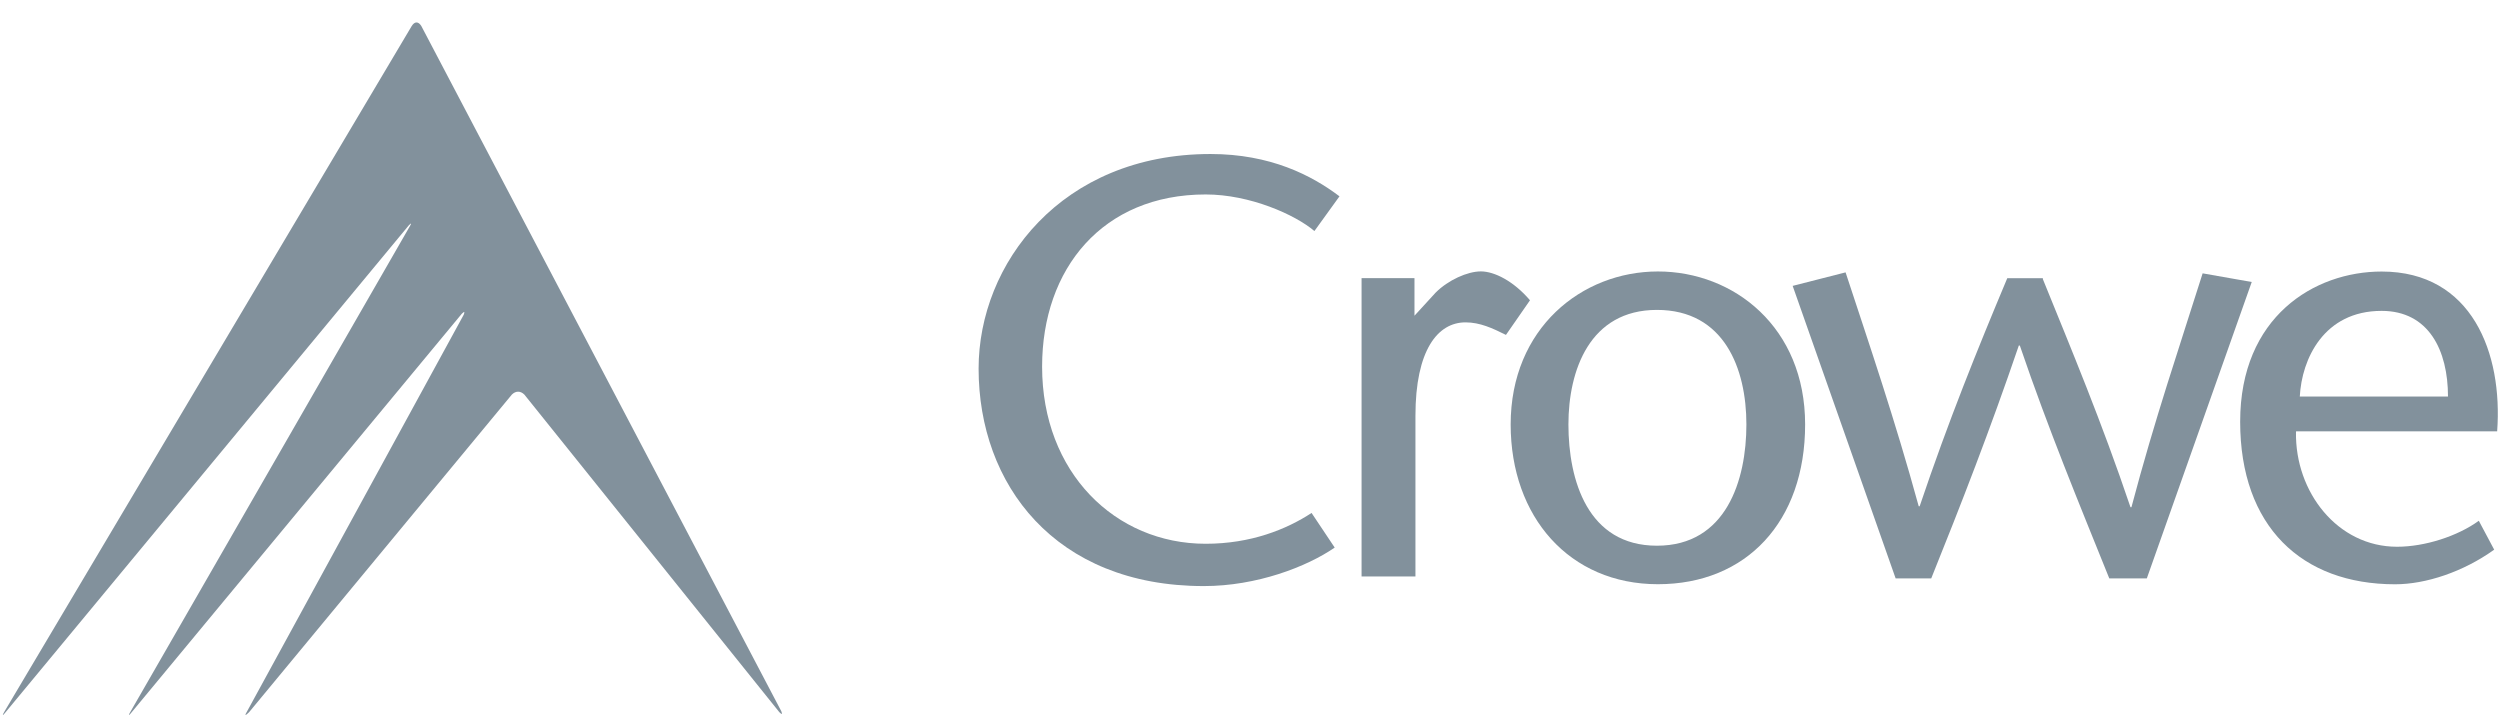 <?xml version="1.0" encoding="UTF-8"?> <svg xmlns="http://www.w3.org/2000/svg" id="Layer_2" data-name="Layer 2" viewBox="0 0 361 104"><defs><style> .cls-1 { fill: none; } .cls-2 { fill: #82919c; } </style></defs><g id="Layer_1-2" data-name="Layer 1"><g><rect class="cls-1" width="361" height="104"></rect><g><g><path class="cls-2" d="M189.8,33.36c-2.78-2.36-9.31-5.28-15.7-5.28-14.87,0-23.62,10.7-23.62,24.87,0,15.29,10.56,25.57,23.62,25.57,6.53,0,11.67-2.08,15.29-4.45l3.34,5c-4.03,2.78-11.26,5.56-18.9,5.56-21.54,0-32.52-14.73-32.52-31.4,0-15.15,11.95-30.99,33.49-30.99,8.62,0,14.59,3.06,18.62,6.11l-3.61,5Z"></path><path class="cls-2" d="M204.25,45.59l3.06-3.34c1.81-1.81,4.59-3.06,6.53-3.06s4.72,1.39,7.09,4.17l-3.47,5c-1.95-.97-3.75-1.81-5.84-1.81-4.03,0-7.23,4.03-7.23,13.48v23.21h-7.78v-43.08h7.64v5.42Z"></path><path class="cls-2" d="M218.14,61.29c0-13.9,10.28-22.09,21.26-22.09s21.26,8.06,21.26,22.09-8.48,23.07-21.26,23.07-21.26-9.73-21.26-23.07ZM226.48,61.29c0,8.06,2.78,17.51,12.78,17.51s12.92-9.45,12.92-17.51-3.2-16.54-12.92-16.54-12.78,8.75-12.78,16.54Z"></path><path class="cls-2" d="M294.99,40.31c4.17,10.28,8.48,20.57,12.65,32.93h.14c3.34-12.65,6.95-23.21,10.28-33.77l7.09,1.25-15.15,42.8h-5.42c-4.31-10.7-8.75-21.4-12.92-33.63h-.14c-4.17,12.23-8.34,22.93-12.65,33.63h-5.14l-14.87-42.24,7.64-1.95c3.47,10.56,7.09,21.12,10.56,33.77h.14c4.17-12.37,8.34-22.65,12.65-32.93h5.14v.14Z"></path><path class="cls-2" d="M331.54,62.41c-.14,8.62,5.98,16.54,14.59,16.54,4.03,0,8.75-1.53,11.81-3.75l2.22,4.17c-4.45,3.2-9.87,5-14.31,5-13.48,0-22.37-8.34-22.37-23.48s10.7-21.68,20.43-21.68c13.06,0,17.51,11.81,16.68,23.07h-29.04v.14ZM353.49,57.26c0-6.67-2.78-12.37-9.59-12.37-8.34,0-11.53,6.95-11.81,12.37h21.4Z"></path></g><path class="cls-2" d="M60.84,3.76c-.42-.69-.97-.69-1.39,0L.67,102.7c-.42.69-.28.69.14.14L59.04,32.53q.56-.56.14.14L18.88,102.7c-.42.69-.28.69.14.14l47.66-57.53q.56-.56.28.14l-31.27,57.25c-.42.69-.28.69.28.14l37.94-45.86c.56-.56,1.25-.56,1.81,0l36.82,45.86q.56.56.28-.14L60.84,3.76Z"></path></g></g></g></svg> 